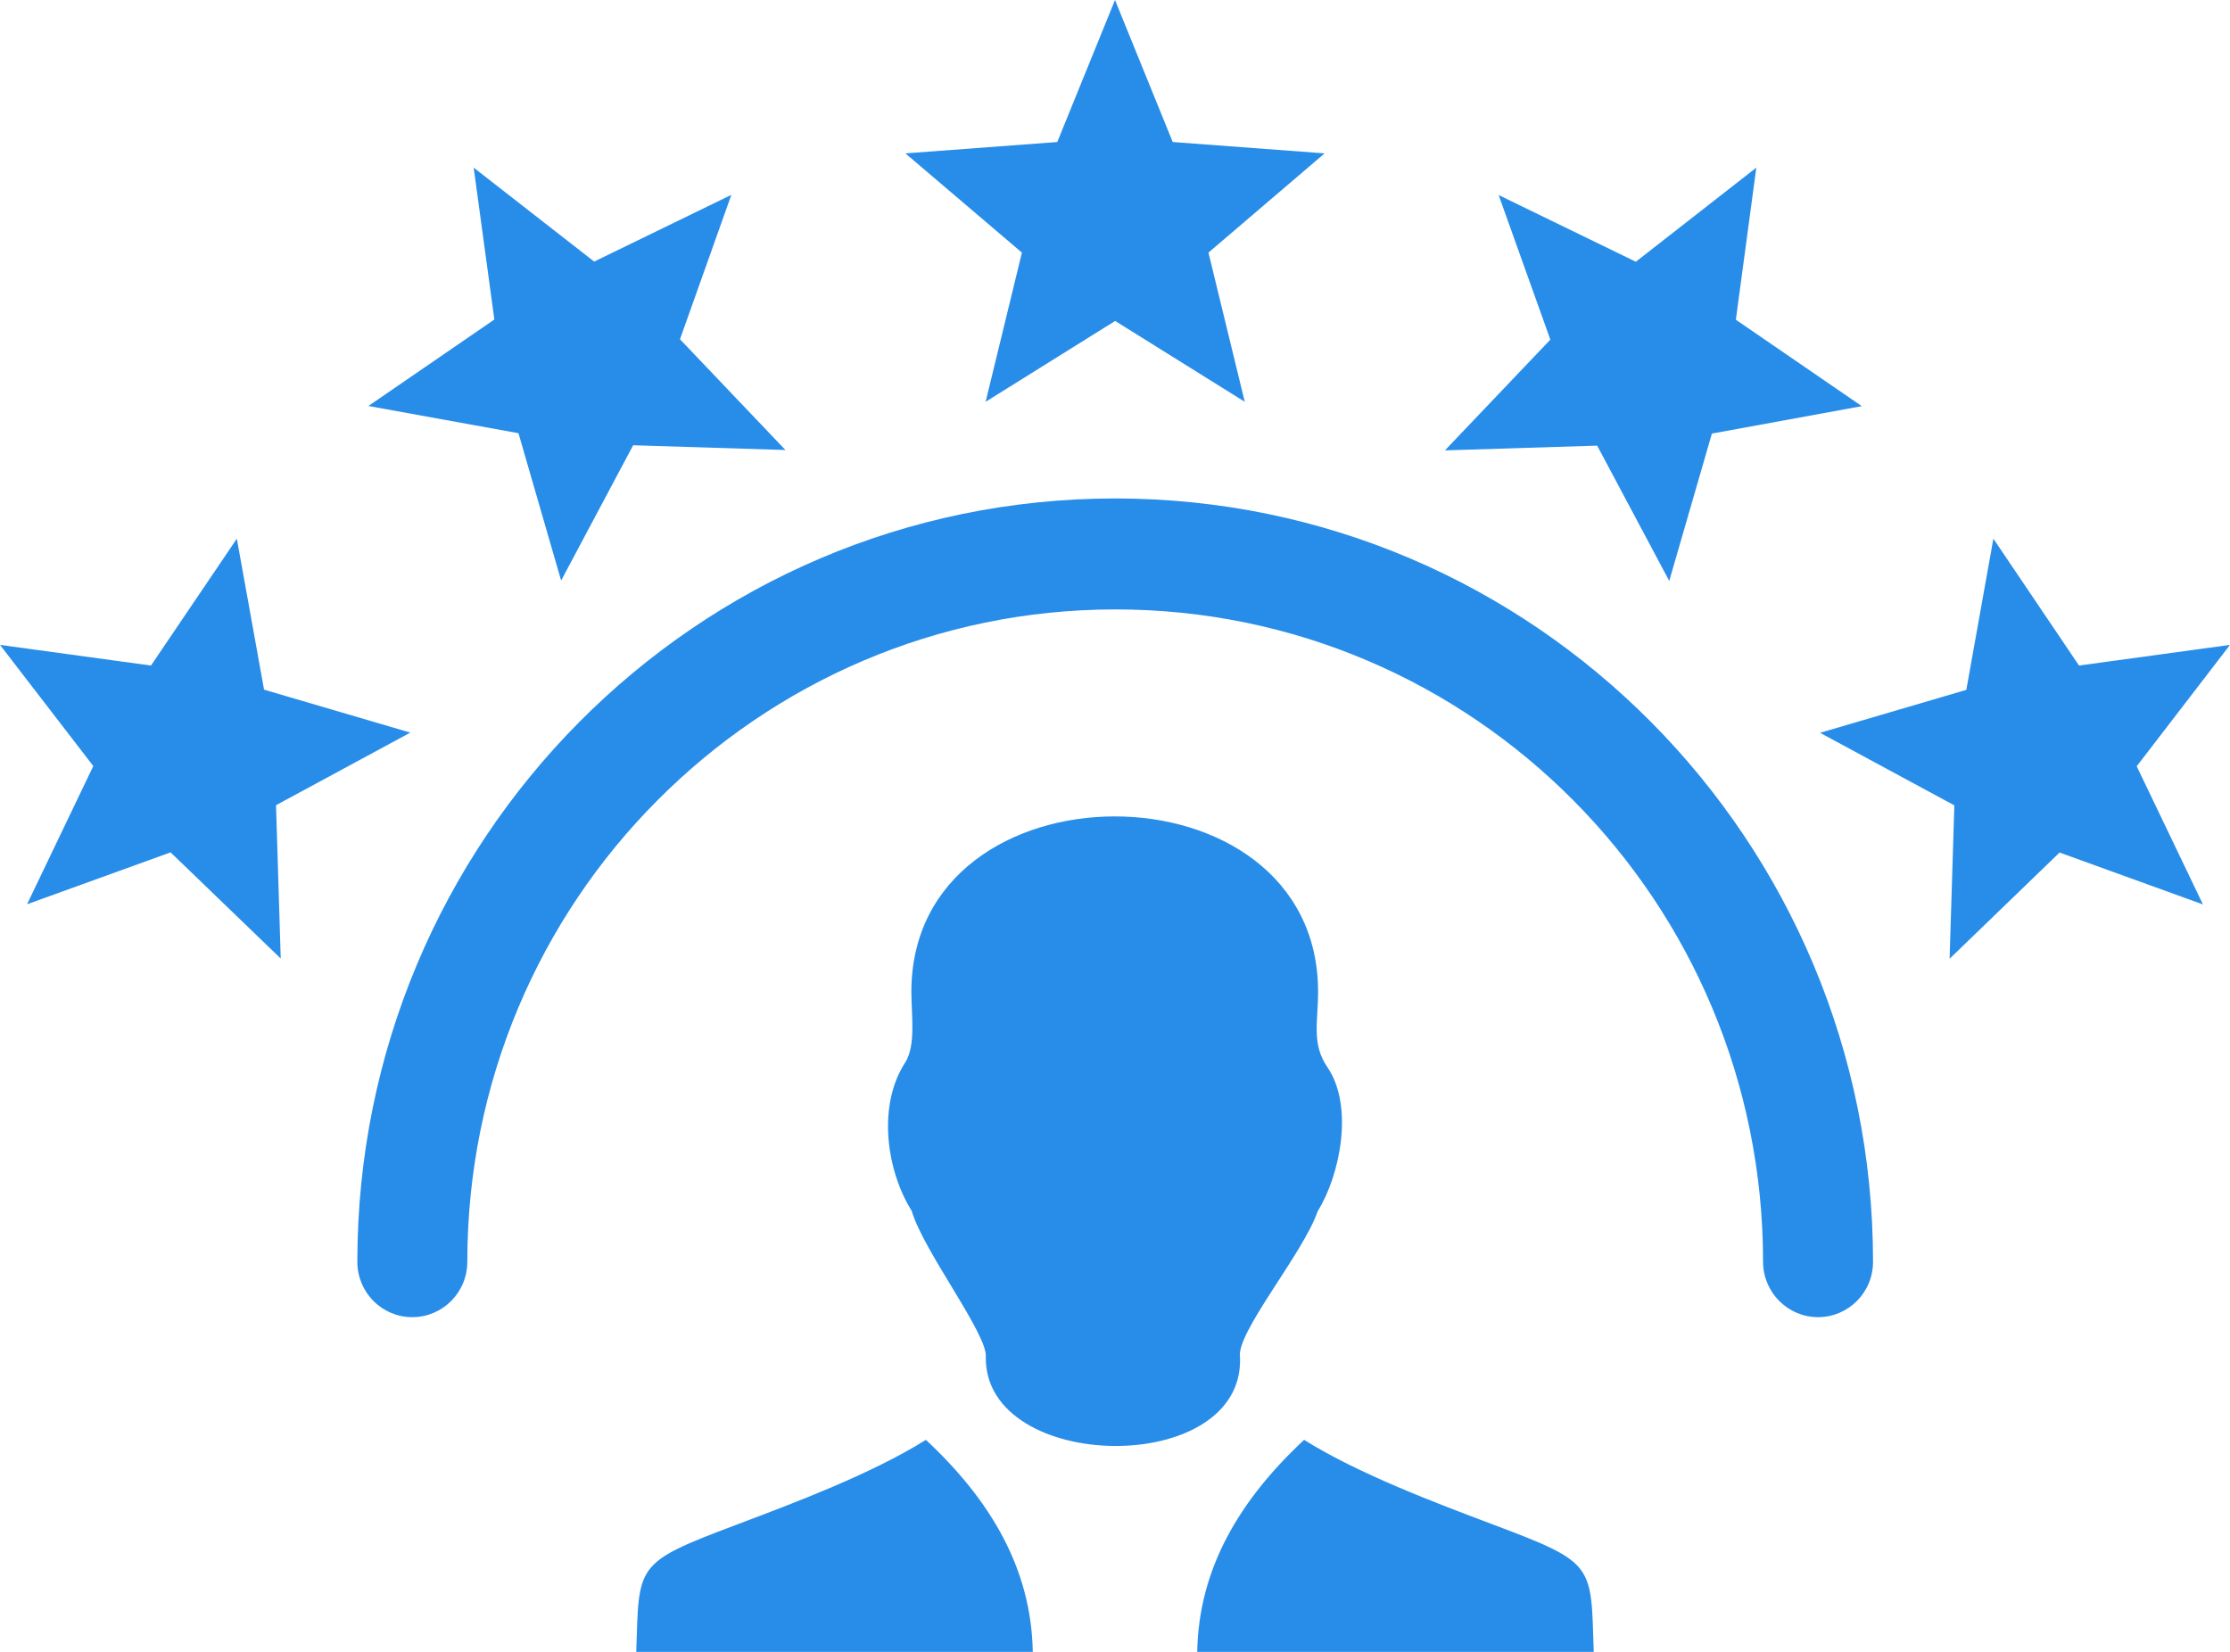 <?xml version="1.0" encoding="UTF-8"?>
<svg xmlns="http://www.w3.org/2000/svg" width="54" height="40" viewBox="0 0 54 40" fill="none">
  <path id="Vector" d="M11.316 30.554C11.316 31.298 10.718 31.895 9.984 31.895C9.246 31.895 8.653 31.294 8.653 30.554C8.653 25.451 10.705 20.83 14.027 17.484C17.35 14.137 21.938 12.07 27.004 12.07C32.071 12.07 36.659 14.137 39.981 17.484C43.304 20.83 45.356 25.451 45.356 30.554C45.356 31.298 44.758 31.895 44.024 31.895C43.291 31.895 42.693 31.294 42.693 30.554C42.693 26.19 40.94 22.242 38.101 19.383C35.262 16.523 31.342 14.757 27.009 14.757C22.676 14.757 18.756 16.528 15.917 19.383C13.069 22.242 11.316 26.195 11.316 30.554ZM38.593 40C38.523 37.884 38.641 37.853 36.185 36.928C34.743 36.384 32.902 35.693 31.579 34.866C30.023 36.317 29.026 37.977 28.991 40H38.593ZM15.407 40C15.477 37.884 15.359 37.853 17.815 36.928C19.257 36.384 21.098 35.693 22.421 34.866C23.977 36.317 24.974 37.977 25.009 40H15.407ZM23.871 32.869C23.937 32.334 22.364 30.302 22.078 29.324C21.463 28.341 21.243 26.774 21.916 25.734C22.184 25.323 22.069 24.583 22.069 24.017C22.069 18.356 31.918 18.351 31.918 24.017C31.918 24.734 31.755 25.278 32.142 25.84C32.788 26.783 32.454 28.452 31.909 29.328C31.561 30.351 29.914 32.289 30.028 32.874C30.125 35.777 23.849 35.68 23.871 32.869ZM54 15.616L51.741 18.555L53.345 21.901L49.873 20.644L47.21 23.216L47.325 19.502L44.073 17.745L47.615 16.705L48.27 13.044L50.344 16.116L54 15.616ZM42.53 4.059L42.034 7.742L45.084 9.835L41.454 10.499L40.421 14.067L38.676 10.791L34.989 10.906L37.542 8.224L36.29 4.723L39.612 6.338L42.53 4.059ZM0 15.616L3.656 16.116L5.735 13.044L6.394 16.7L9.936 17.74L6.684 19.498L6.798 23.211L4.131 20.64L0.655 21.897L2.259 18.55L0 15.616ZM11.47 4.059L14.388 6.334L17.71 4.718L16.466 8.215L19.02 10.897L15.332 10.782L13.588 14.058L12.555 10.49L8.921 9.831L11.971 7.737L11.47 4.059ZM27 0L28.398 3.439L32.076 3.714L29.263 6.117L30.142 9.729L27.004 7.772L23.867 9.729L24.746 6.117L21.924 3.714L25.602 3.439L27 0Z" fill="#288DE9"></path>
</svg>
